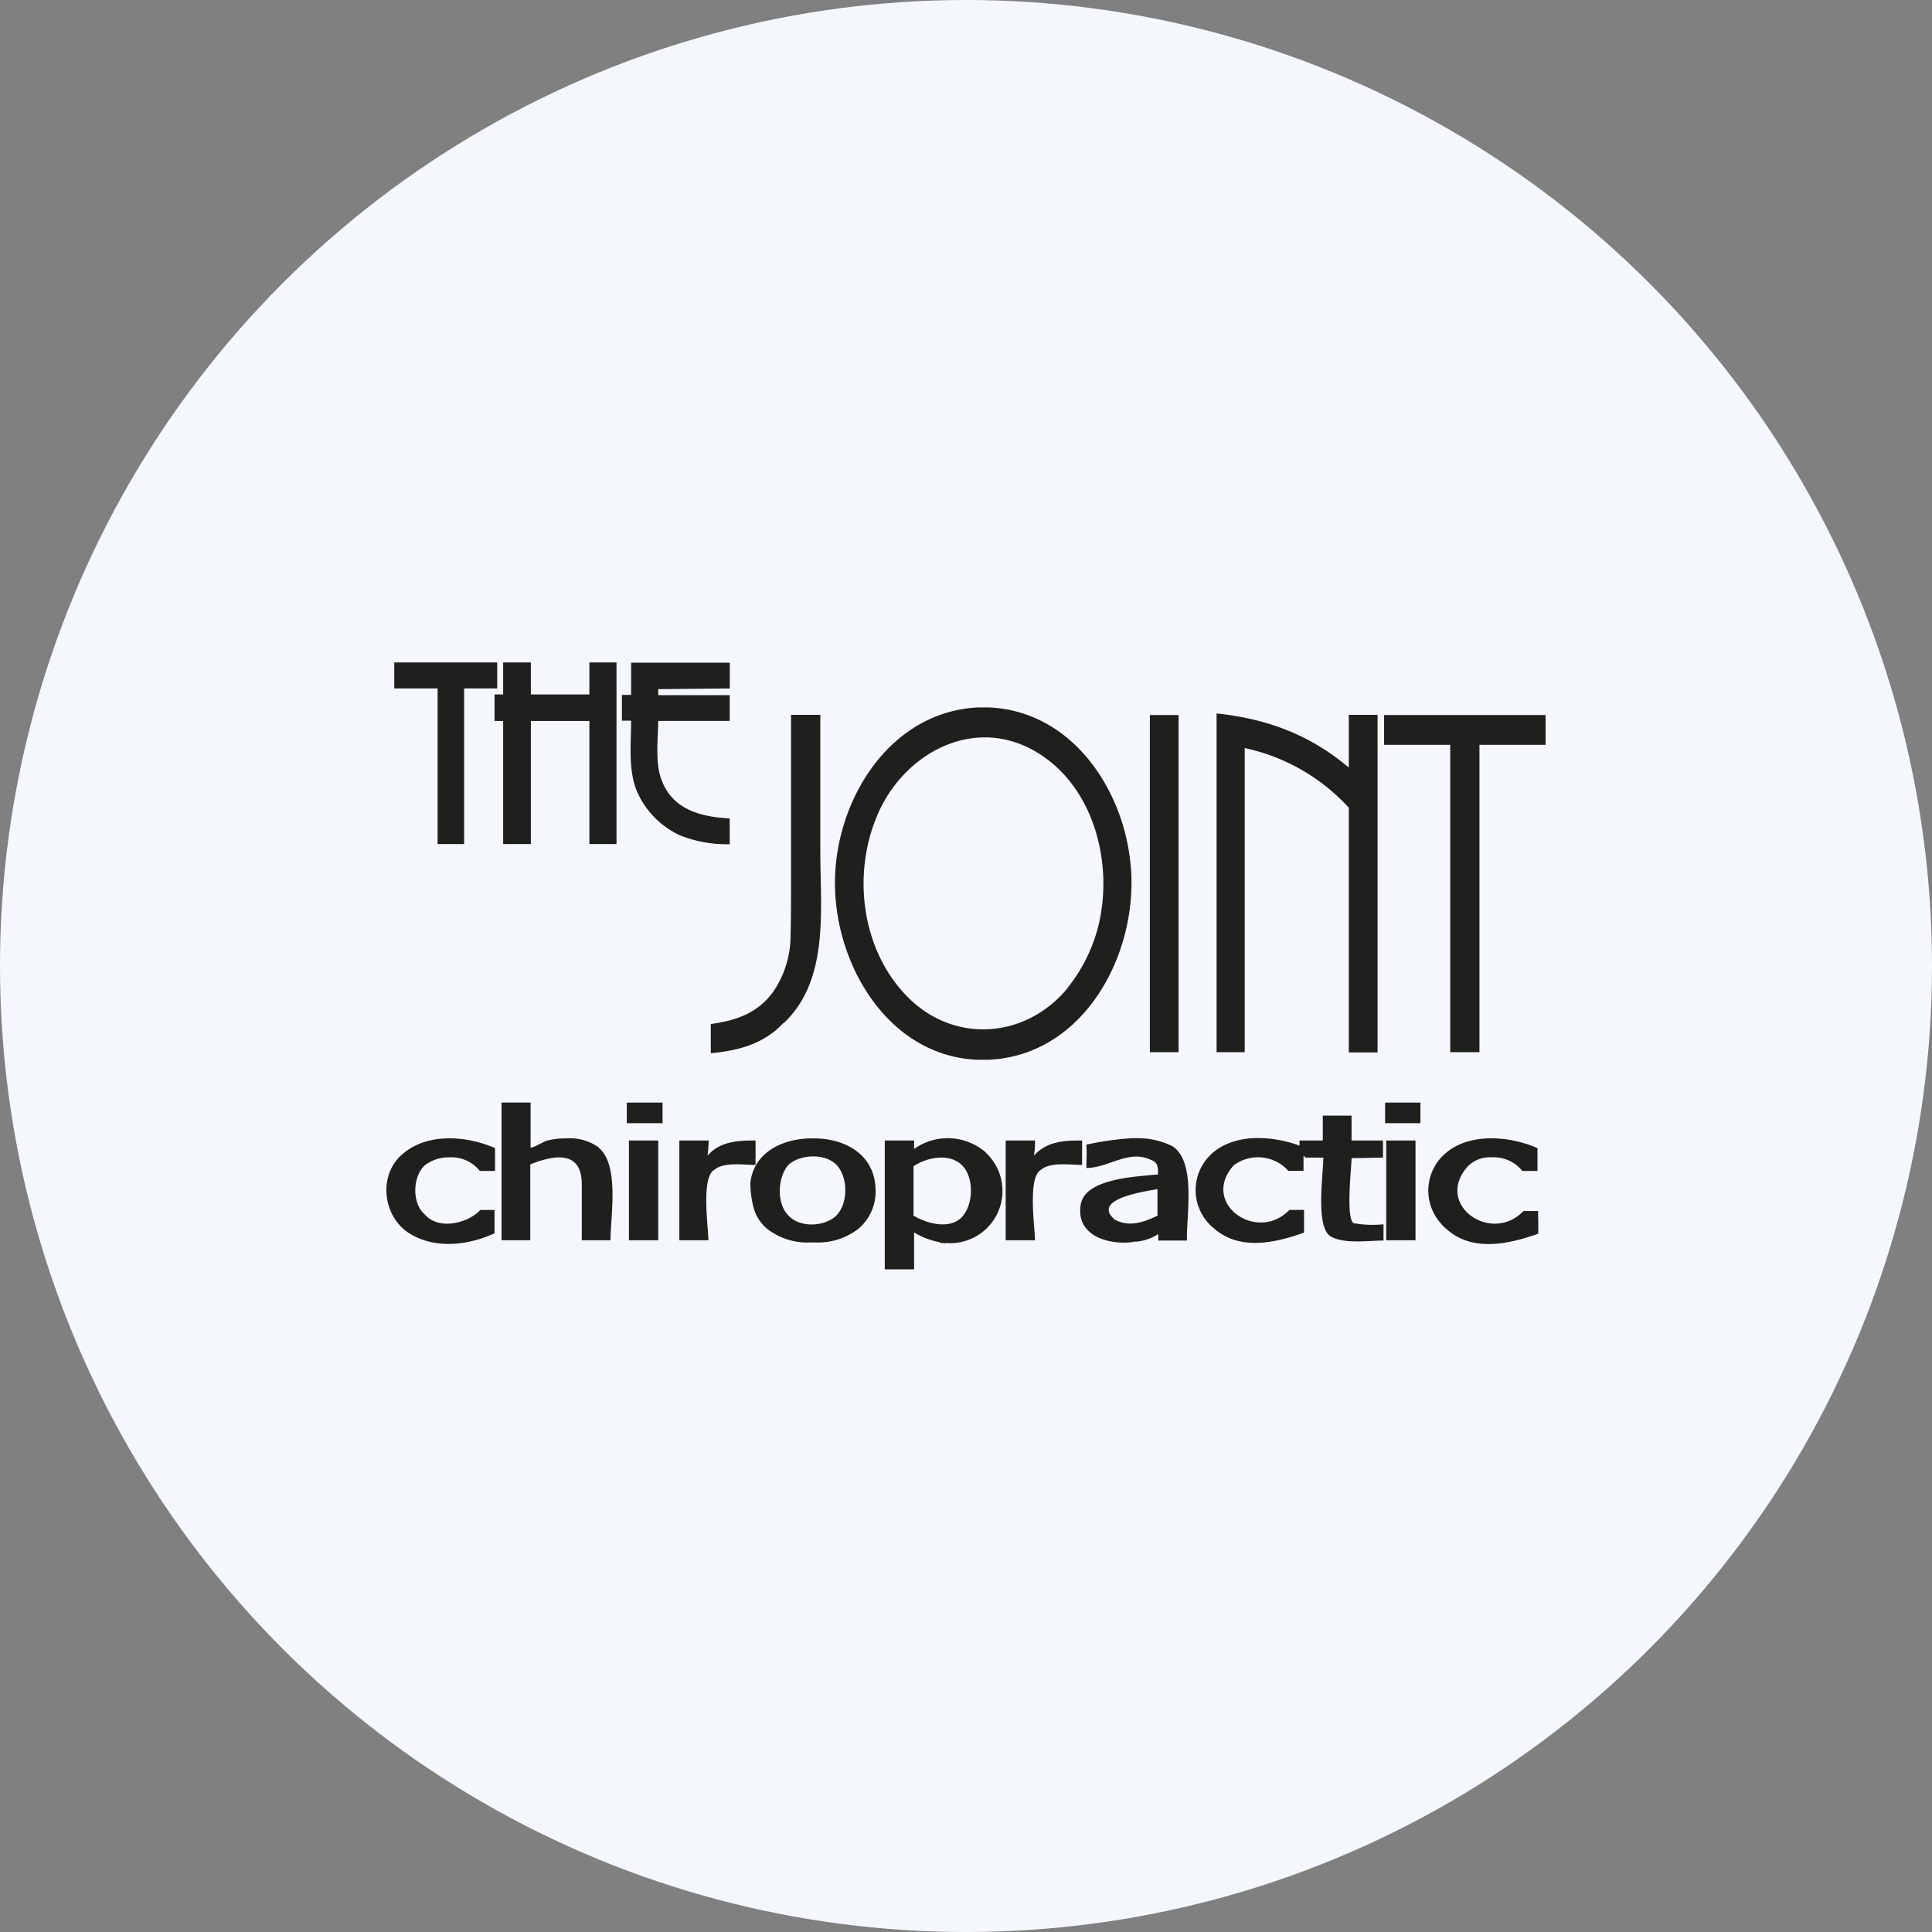<?xml version='1.0' encoding='utf-8'?>
<svg xmlns="http://www.w3.org/2000/svg" id="Layer_1" data-name="Layer 1" viewBox="0 0 300 300" width="300" height="300"><rect x="0" y="0" width="300" height="300" fill="#808080" stroke="none"/><defs><clipPath id="bz_circular_clip"><circle cx="150.0" cy="150.0" r="150.0" /></clipPath></defs><g clip-path="url(#bz_circular_clip)"><path d="M-1.5-1.5h303v303H-1.5Z" fill="#f4f8fd" /><polygon points="239.16 111.03 214.92 111.03 214.92 115.66 225.19 115.66 225.19 163.38 229.73 163.38 229.73 115.66 240 115.66 240 111.03 239.16 111.03" fill="#1e201e" /><path d="M122.83,111v25.84c0,2.94,0,5.89-.08,8.84a15.32,15.32,0,0,1-2.7,8.33c-2.44,3.37-5.81,4.46-9.68,5v4.54c4.3-.42,8.25-1.43,11.28-4.71v.08c7.16-6.73,5.73-17.59,5.73-26.6V111Z" fill="#1e201e" /><path d="M209.44,119.19c-6.06-5.13-12.71-7.57-20.53-8.41v52.6h4.37V116.16a30.53,30.53,0,0,1,16.16,9.26v38h4.47V111h-4.47v8.16Z" fill="#1e201e" /><polygon points="178.55 111.03 178.55 163.38 183.01 163.38 183.01 111.03 178.55 111.03" fill="#1e201e" /><path d="M153.55,109.85h-1.68c-13.8.67-22.22,14.48-22.22,27.27S138,164,151.79,164.56h1.68c13.8-.59,22-14.22,22.22-26.93C175.94,124.75,167.53,110.44,153.55,109.85Zm12.21,43.6c-6.48,7.83-17.59,8.67-24.83,1.35-7.41-7.49-8.76-19.87-4.21-29.29,4.29-8.76,14.39-14.06,23.57-9.1,9.34,5.06,12.62,17.18,10.35,27a25.19,25.19,0,0,1-4.88,10Z" fill="#1e201e" /><polygon points="78.13 106.9 78.13 107.83 76.79 107.83 76.79 111.95 78.13 111.95 78.13 131.06 82.43 131.06 82.43 111.95 91.52 111.95 91.52 131.06 95.73 131.06 95.73 102.86 91.52 102.86 91.52 107.83 82.43 107.83 82.43 102.86 78.13 102.86 78.13 106.9" fill="#1e201e" /><polygon points="76.79 102.86 61.22 102.86 61.22 106.9 67.95 106.9 67.95 131.06 72.07 131.06 72.07 106.9 77.21 106.9 77.21 102.86 76.79 102.86" fill="#1e201e" /><path d="M113.32,106.9v-4H98v5H96.57v4H98c0,3.62-.51,7.83,1,11.19a13.41,13.41,0,0,0,6.65,6.65,19.7,19.7,0,0,0,7.66,1.35v-4c-4.46-.25-8.92-1.35-10.61-6.06-1-2.61-.5-6.31-.5-9.09h11.11v-4H102.21v-.93Z" fill="#1e201e" /><path d="M167.36,177.1c-2.53,0-5.05.34-6.82,2.36a11,11,0,0,0,.17-2.36h-4.55v15.49h4.55c0-2-1.18-9.76.92-10.94,1.52-1.26,4.47-.76,6.4-.76V177.1Z" fill="#1e201e" /><path d="M116.69,177.1c-2.53,0-5.14.34-6.82,2.36a23.4,23.4,0,0,0,.17-2.36h-4.55v15.49H110c0-2-1.18-9.76.92-10.94,1.52-1.26,4.46-.76,6.4-.76V177.1Z" fill="#1e201e" /><polygon points="97.66 177.1 97.66 192.59 102.21 192.59 102.21 177.1 97.66 177.1" fill="#1e201e" /><polygon points="97.33 171.21 97.33 174.41 102.88 174.41 102.88 171.21 97.33 171.21" fill="#1e201e" /><path d="M93,178.2a7.58,7.58,0,0,0-5-1.43,11.46,11.46,0,0,0-3,.33c-.5.09-2.19,1.18-2.61,1.1v-7H77.88v21.38h4.46V180.81c3.79-1.52,8-2.19,8,3.11v8.67H94.8c0-3.79,1.43-11.7-1.85-14.39Z" fill="#1e201e" /><path d="M69.8,179.71a5.67,5.67,0,0,1,4.71,2.11h2.36v-3.54c-4.21-1.85-10.18-2.44-14.06.68-4.12,3.11-3.53,9.68.59,12.45,4,2.61,9.26,2,13.39.09v-3.62H74.6c-2,2.1-6.48,3.2-8.67.67-2-1.77-1.85-5.81,0-7.57a6.08,6.08,0,0,1,3.87-1.27Z" fill="#1e201e" /><path d="M231.67,179.71a5.68,5.68,0,0,1,4.71,2.11h2.36v-3.54c-4.21-1.85-10.36-2.44-14.14.68a7.63,7.63,0,0,0-1,10.85,6.3,6.3,0,0,0,1.09,1.1c4,3.53,9.6,2.27,14.14.67.09-1.18,0-2.36,0-3.53h-2.27c-5,5.22-13.89-1-8.67-6.91a4.83,4.83,0,0,1,3.79-1.43Z" fill="#1e201e" /><path d="M182.09,178a12,12,0,0,0-5.64-1.26h-.76a47.85,47.85,0,0,0-7,1c.09,1.18,0,2.35,0,3.62,3.54,0,6.57-3,10.19-1.18,1,.42.93,1.26.93,2.19-3.29.33-11.37.59-12,4.71-.76,4.63,4,6.23,7.91,5.81h0a2.68,2.68,0,0,1,.84-.09h0a7.66,7.66,0,0,0,3.29-1.17v1h4.46C184.19,188.8,185.79,180.47,182.09,178Zm-2.36,10.77c-2.1,1-4.38,1.86-6.65.59-3.7-3.2,4.8-4.37,6.65-4.71Z" fill="#1e201e" /><path d="M153.13,179a9,9,0,0,0-11.19-.59V177.1h-4.55v20h4.55v-5.73a11.66,11.66,0,0,0,4,1.52V193a2.68,2.68,0,0,1,.84.09V193a8.11,8.11,0,0,0,6.31-14Zm-3.62,9.84c-1.93,2.19-5.55,1.18-7.66-.08v-7.66c1.86-1.26,5-2,7-.59C151.28,182.07,151.28,186.78,149.51,188.8Z" fill="#1e201e" /><path d="M126.62,176.77h-.84c-4.3.08-8.76,2.19-9.26,6.9a15,15,0,0,0,.5,3.87,6.56,6.56,0,0,0,2.11,3.28,10.2,10.2,0,0,0,6.73,2.11h.84a10.2,10.2,0,0,0,6.57-2.11,7.55,7.55,0,0,0,2.69-6.06C135.88,179.46,131.5,176.85,126.62,176.77Zm3.28,11.95c-1.77,1.77-5.72,2-7.49,0-1.85-1.85-1.68-5.89,0-7.83,1.85-1.68,5.72-1.85,7.49,0S131.75,186.78,129.9,188.72Z" fill="#1e201e" /><path d="M215.08,171.21v3.2h5.48v-3.2Zm.17,5.89v15.49h4.55V177.1Zm-13.55.76c-4.21-1.51-9.68-1.85-13.21,1a7.64,7.64,0,0,0-1.1,10.78,6.67,6.67,0,0,0,1.1,1.09c4,3.54,9.51,2.27,14,.67v-3.53h-2.27c-5,5.22-13.89-1-8.67-6.9a6.3,6.3,0,0,1,8.5.84h2.36v-3.54a6.48,6.48,0,0,0-.76-.42Z" fill="#1e201e" /><path d="M214.75,179.71V177.1h-4.88v-3.87H205.4v3.87h-3.61V179h0l.42.33h.08l.42.42h2.78c0,2.44-1.26,10.69,1.09,12.21,2.11,1.26,5.9.67,8.25.67v-2.52a17.13,17.13,0,0,1-4.63-.17c-1.26-.68-.33-8.84-.33-10.1l4.88-.09Z" fill="#1e201e" /></g></svg>